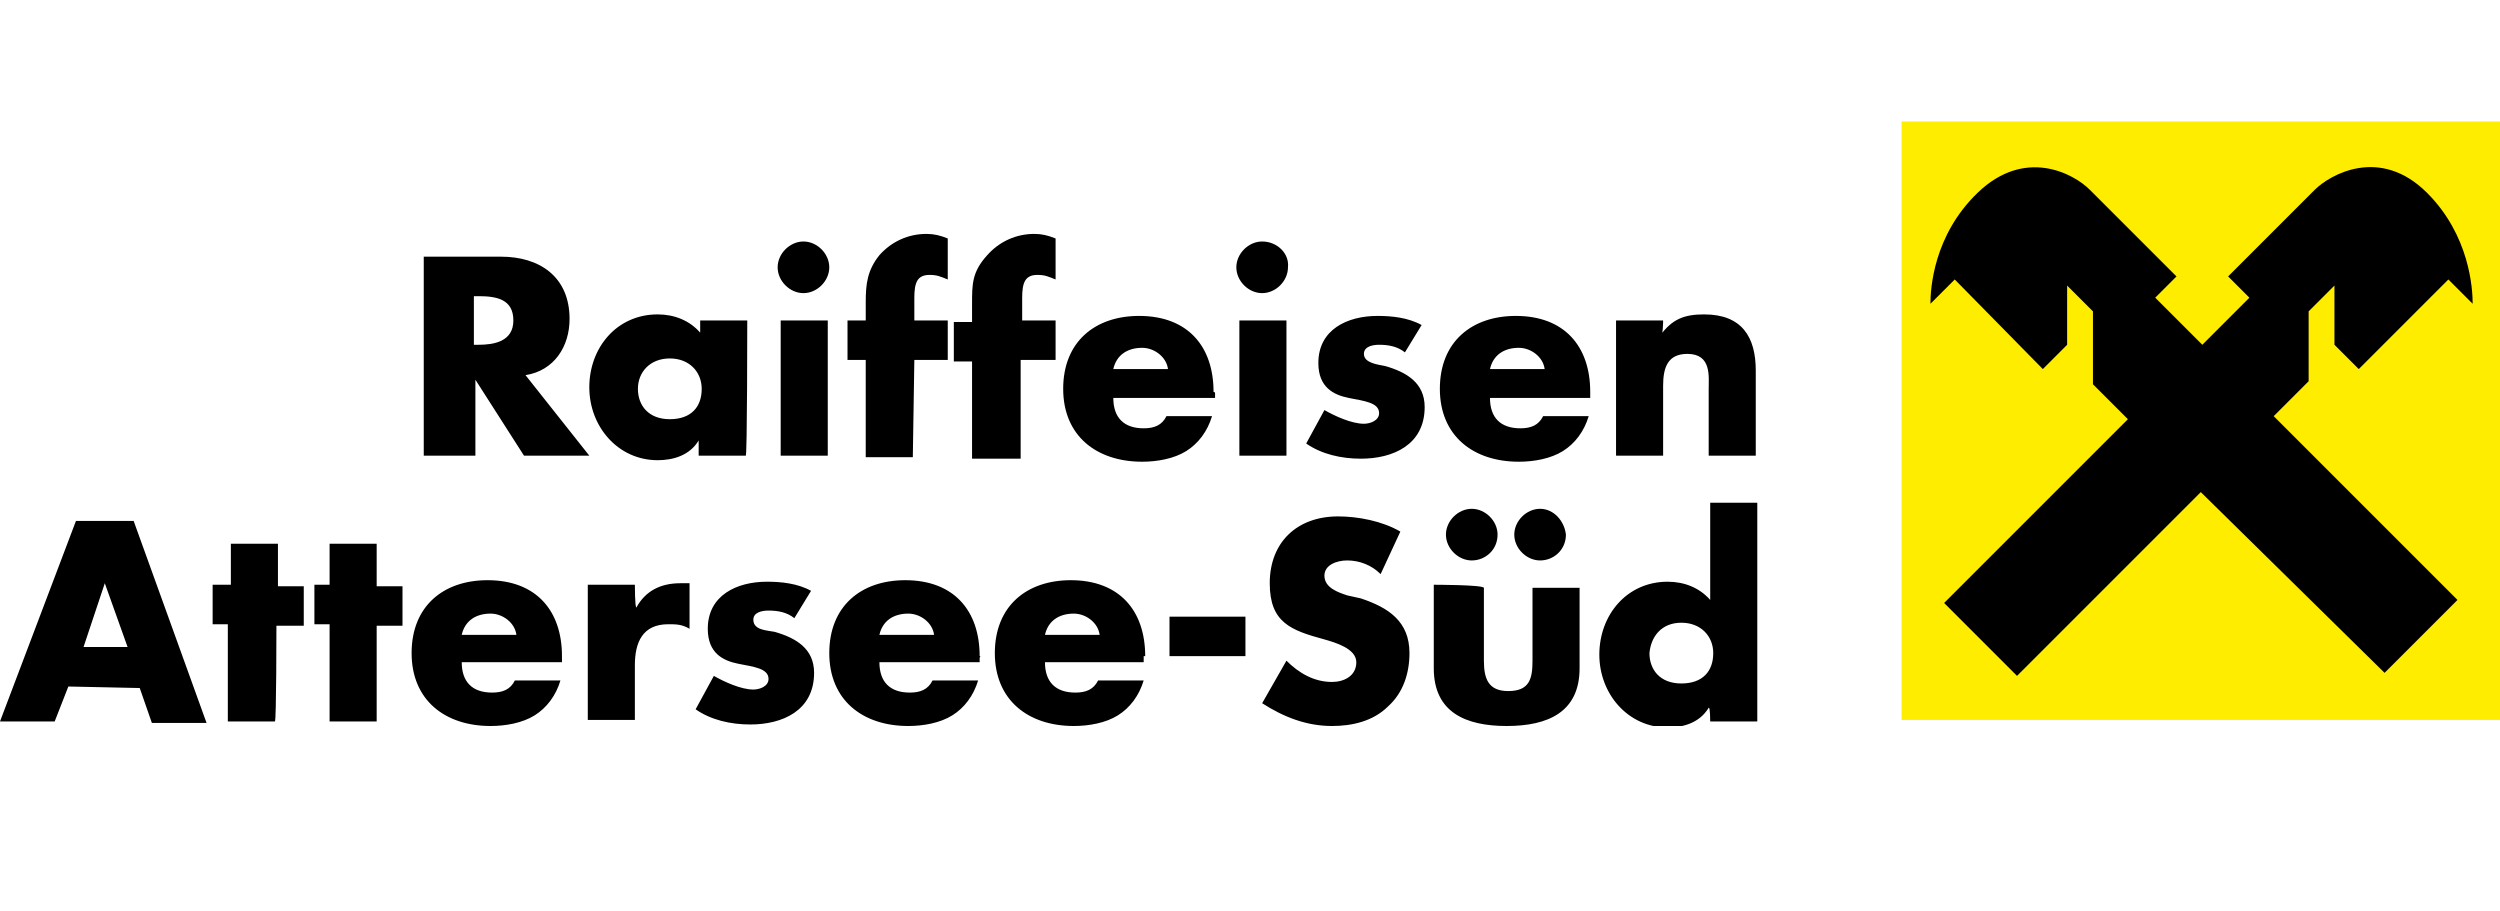 <?xml version="1.0" encoding="utf-8"?>
<!-- Generator: Adobe Illustrator 24.3.0, SVG Export Plug-In . SVG Version: 6.00 Build 0)  -->
<svg version="1.1" id="Ebene_1" xmlns="http://www.w3.org/2000/svg" xmlns:xlink="http://www.w3.org/1999/xlink" x="0px" y="0px"
	 width="164.6px" height="60px" viewBox="0 0 164.6 60" style="enable-background:new 0 0 164.6 60;" xml:space="preserve">
<style type="text/css">
	.st0{fill:#FFED00;}
	.st1{clip-path:url(#SVGID_2_);}
	.st2{clip-path:url(#SVGID_4_);}
	.st3{clip-path:url(#SVGID_6_);}
</style>
<g>
	<rect x="125.2" y="8" class="st0" width="39.4" height="39.4"/>
	<g>
		<g>
			<g>
				<g>
					<defs>
						<rect id="SVGID_1_" y="8" width="164.6" height="39.8"/>
					</defs>
					<clipPath id="SVGID_2_">
						<use xlink:href="#SVGID_1_"  style="overflow:visible;"/>
					</clipPath>
					<path class="st1" d="M109.5,21.1h-3.1v8.9h3.1v-4.6c0-1.2,0.3-2.1,1.6-2.1c1.6,0,1.4,1.5,1.4,2.3v4.4h3.1v-5.6
						c0-2.2-0.9-3.7-3.4-3.7c-1.3,0-2.1,0.3-2.9,1.4l0,0C109.5,22.3,109.5,21.1,109.5,21.1z M104.7,25.8c0-3-1.7-5-4.9-5
						c-2.9,0-5,1.7-5,4.8c0,3.1,2.2,4.8,5.2,4.8c1,0,2.1-0.2,2.9-0.7c0.8-0.5,1.4-1.3,1.7-2.3h-3c-0.3,0.6-0.8,0.8-1.5,0.8
						c-1.3,0-2-0.7-2-2h6.6C104.7,26.1,104.7,25.8,104.7,25.8z M98.1,24.3c0.2-0.9,0.9-1.4,1.9-1.4c0.8,0,1.6,0.6,1.7,1.4H98.1z
						 M93.6,21.4c-0.9-0.5-2-0.6-2.9-0.6c-2,0-3.9,0.9-3.9,3.1c0,1.6,1,2.1,2,2.3c1,0.2,2,0.3,2,1c0,0.5-0.6,0.7-1,0.7
						c-0.8,0-1.9-0.5-2.6-0.9L86,29.2c1,0.7,2.3,1,3.6,1c2.1,0,4.2-0.9,4.2-3.4c0-1.6-1.2-2.3-2.6-2.7c-0.5-0.1-1.4-0.2-1.4-0.8
						c0-0.5,0.6-0.6,1-0.6c0.6,0,1.2,0.1,1.7,0.5L93.6,21.4z M83.1,15.9c-0.9,0-1.7,0.8-1.7,1.7c0,0.9,0.8,1.7,1.7,1.7
						s1.7-0.8,1.7-1.7C84.9,16.7,84.1,15.9,83.1,15.9 M84.7,21.1h-3.1v8.9h3.1V21.1z M79.9,25.8c0-3-1.7-5-4.9-5c-2.9,0-5,1.7-5,4.8
						c0,3.1,2.2,4.8,5.2,4.8c1,0,2.1-0.2,2.9-0.7c0.8-0.5,1.4-1.3,1.7-2.3h-3c-0.3,0.6-0.8,0.8-1.5,0.8c-1.3,0-2-0.7-2-2H80v-0.3
						C80,25.8,79.9,25.8,79.9,25.8z M73.3,24.3c0.2-0.9,0.9-1.4,1.9-1.4c0.8,0,1.6,0.6,1.7,1.4H73.3z M67.3,23.7h2.2v-2.6h-2.2v-1.5
						c0-1,0.2-1.5,1-1.5c0.5,0,0.7,0.1,1.2,0.3v-2.7c-0.5-0.2-0.9-0.3-1.4-0.3c-1.2,0-2.3,0.5-3.1,1.4C64,17.9,64,18.7,64,20v1.2
						h-1.2v2.6H64v6.4h3.2V23.7z M60.2,23.7h2.2v-2.6h-2.2v-1.5c0-1,0.2-1.5,1-1.5c0.5,0,0.7,0.1,1.2,0.3v-2.7
						c-0.5-0.2-0.9-0.3-1.4-0.3c-1.2,0-2.3,0.5-3.1,1.4c-0.8,1-0.9,1.9-0.9,3.1v1.2h-1.2v2.6H57v6.4h3.1L60.2,23.7L60.2,23.7z
						 M52.9,15.9c-0.9,0-1.7,0.8-1.7,1.7c0,0.9,0.8,1.7,1.7,1.7c0.9,0,1.7-0.8,1.7-1.7C54.6,16.7,53.8,15.9,52.9,15.9 M54.5,21.1
						h-3.1v8.9h3.1V21.1z M49.2,21.1h-3.1v0.8c-0.7-0.8-1.7-1.2-2.8-1.2c-2.7,0-4.5,2.2-4.5,4.8s1.9,4.8,4.5,4.8
						c1,0,2.1-0.3,2.7-1.3l0,0v1h3.1C49.2,30.1,49.2,21.1,49.2,21.1z M44.1,23.6c1.3,0,2.1,0.9,2.1,2c0,1.2-0.7,2-2.1,2
						c-1.4,0-2.1-0.9-2.1-2C42,24.5,42.8,23.6,44.1,23.6 M31.2,19.5h0.3c1.2,0,2.3,0.2,2.3,1.6s-1.3,1.6-2.3,1.6h-0.3V19.5z
						 M34.6,24.7c1.9-0.3,2.9-1.9,2.9-3.7c0-2.8-2-4.1-4.5-4.1h-5.1v13.1h3.4v-5l0,0l3.2,5h4.3L34.6,24.7z"/>
				</g>
			</g>
		</g>
		<g>
			<g>
				<g>
					<defs>
						<rect id="SVGID_3_" y="8" width="164.6" height="39.8"/>
					</defs>
					<clipPath id="SVGID_4_">
						<use xlink:href="#SVGID_3_"  style="overflow:visible;"/>
					</clipPath>
					<path class="st2" d="M110.7,41c1.3,0,2.1,0.9,2.1,2c0,1.2-0.7,2-2.1,2s-2.1-0.9-2.1-2C108.7,41.9,109.4,41,110.7,41
						 M112.6,47.5h3.1V33.1h-3.1v6.4c-0.7-0.8-1.7-1.2-2.8-1.2c-2.7,0-4.5,2.2-4.5,4.8c0,2.6,1.9,4.8,4.5,4.8c1,0,2.1-0.3,2.7-1.3
						l0,0C112.6,46.5,112.6,47.5,112.6,47.5z M101.4,33.5c-0.9,0-1.7,0.8-1.7,1.7s0.8,1.7,1.7,1.7s1.7-0.7,1.7-1.7
						C103,34.3,102.3,33.5,101.4,33.5 M96.9,33.5c-0.9,0-1.7,0.8-1.7,1.7s0.8,1.7,1.7,1.7s1.7-0.7,1.7-1.7
						C98.6,34.3,97.8,33.5,96.9,33.5 M94.4,38.5V44c0,2.9,2.1,3.8,4.8,3.8c2.7,0,4.8-0.9,4.8-3.8v-5.3h-3.1v4.8c0,1.2-0.2,2-1.6,2
						c-1.3,0-1.6-0.8-1.6-2v-4.8C97.6,38.5,94.4,38.5,94.4,38.5z M92.2,35c-1.2-0.7-2.8-1-4.1-1c-2.7,0-4.5,1.7-4.5,4.4
						c0,2.6,1.4,3.1,3.6,3.7c0.7,0.2,2.1,0.6,2.1,1.5c0,0.9-0.8,1.3-1.6,1.3c-1.2,0-2.2-0.6-3-1.4l-1.6,2.8c1.4,0.9,2.9,1.5,4.6,1.5
						c1.3,0,2.7-0.3,3.7-1.3c1-0.9,1.4-2.2,1.4-3.5c0-2.1-1.4-3-3.2-3.6l-0.9-0.2c-0.6-0.2-1.5-0.5-1.5-1.3c0-0.7,0.8-1,1.5-1
						c0.8,0,1.6,0.3,2.2,0.9L92.2,35z M77,43.2h5v-2.6h-5V43.2z M75.4,43.2c0-3-1.7-5-4.9-5c-2.9,0-5,1.7-5,4.8
						c0,3.1,2.2,4.8,5.2,4.8c1,0,2.1-0.2,2.9-0.7c0.8-0.5,1.4-1.3,1.7-2.3h-3c-0.3,0.6-0.8,0.8-1.5,0.8c-1.3,0-2-0.7-2-2h6.5V43.2z
						 M68.8,41.8c0.2-0.9,0.9-1.4,1.9-1.4c0.8,0,1.6,0.6,1.7,1.4H68.8z M64.5,43.2c0-3-1.7-5-4.9-5c-2.9,0-5,1.7-5,4.8
						c0,3.1,2.2,4.8,5.2,4.8c1,0,2.1-0.2,2.9-0.7c0.8-0.5,1.4-1.3,1.7-2.3h-3c-0.3,0.6-0.8,0.8-1.5,0.8c-1.3,0-2-0.7-2-2h6.6v-0.3
						C64.6,43.2,64.5,43.2,64.5,43.2z M57.9,41.8c0.2-0.9,0.9-1.4,1.9-1.4c0.8,0,1.6,0.6,1.7,1.4H57.9z M53.4,38.9
						c-0.9-0.5-2-0.6-2.9-0.6c-2,0-3.9,0.9-3.9,3.1c0,1.6,1,2.1,2,2.3c1,0.2,2,0.3,2,1c0,0.5-0.6,0.7-1,0.7c-0.8,0-1.9-0.5-2.6-0.9
						l-1.2,2.2c1,0.7,2.3,1,3.6,1c2.1,0,4.2-0.9,4.2-3.4c0-1.6-1.2-2.3-2.6-2.7c-0.5-0.1-1.4-0.1-1.4-0.8c0-0.5,0.6-0.6,1-0.6
						c0.6,0,1.2,0.1,1.7,0.5L53.4,38.9z M41.8,38.5h-3.1v8.9h3.1v-3.6c0-1.5,0.5-2.7,2.2-2.7c0.5,0,0.9,0,1.4,0.3v-3h-0.6
						c-1.3,0-2.3,0.5-2.9,1.6l0,0C41.8,40,41.8,38.5,41.8,38.5z M37,43.2c0-3-1.7-5-4.9-5c-2.9,0-5,1.7-5,4.8c0,3.1,2.2,4.8,5.2,4.8
						c1,0,2.1-0.2,2.9-0.7c0.8-0.5,1.4-1.3,1.7-2.3h-3c-0.3,0.6-0.8,0.8-1.5,0.8c-1.3,0-2-0.7-2-2h6.6C37,43.5,37,43.2,37,43.2z
						 M30.4,41.8c0.2-0.9,0.9-1.4,1.9-1.4c0.8,0,1.6,0.6,1.7,1.4H30.4z M24.8,41.2h1.7v-2.6h-1.7v-2.8h-3.1v2.7h-1v2.6h1v6.4h3.1
						V41.2z M18.2,41.2H20v-2.6h-1.7v-2.8h-3.1v2.7h-1.2v2.6h1v6.4h3.1C18.2,47.5,18.2,41.2,18.2,41.2z M8.4,42.6H5.5l1.4-4.2l0,0
						L8.4,42.6z M9.2,45.3l0.8,2.3h3.6L8.8,34.3H5L0,47.5h3.6l0.9-2.3L9.2,45.3L9.2,45.3z"/>
				</g>
			</g>
		</g>
		<g>
			<g>
				<g>
					<defs>
						<rect id="SVGID_5_" y="8" width="164.6" height="39.8"/>
					</defs>
					<clipPath id="SVGID_6_">
						<use xlink:href="#SVGID_5_"  style="overflow:visible;"/>
					</clipPath>
					<path class="st3" d="M144.9,32.4l-12.1,12.1l-4.8-4.8l12.1-12.1l-2.3-2.3v-4.8l-1.7-1.7v3.9l-1.6,1.6l-5.8-5.9l-1.6,1.6
						c0-1,0.2-4.5,3.1-7.3c3.1-3,6.3-1.3,7.4-0.2l5.7,5.7l-1.4,1.4l3.1,3.1l3.1-3.1l-1.4-1.4l5.7-5.7c1-1,4.3-2.9,7.4,0.2
						c2.8,2.8,3,6.3,3,7.3l-1.6-1.6l-5.9,5.9l-1.6-1.6v-3.9l-1.7,1.7v4.6l-2.3,2.3l12.1,12.1l-4.8,4.8L144.9,32.4z"/>
				</g>
			</g>
		</g>
	</g>
</g>
</svg>
